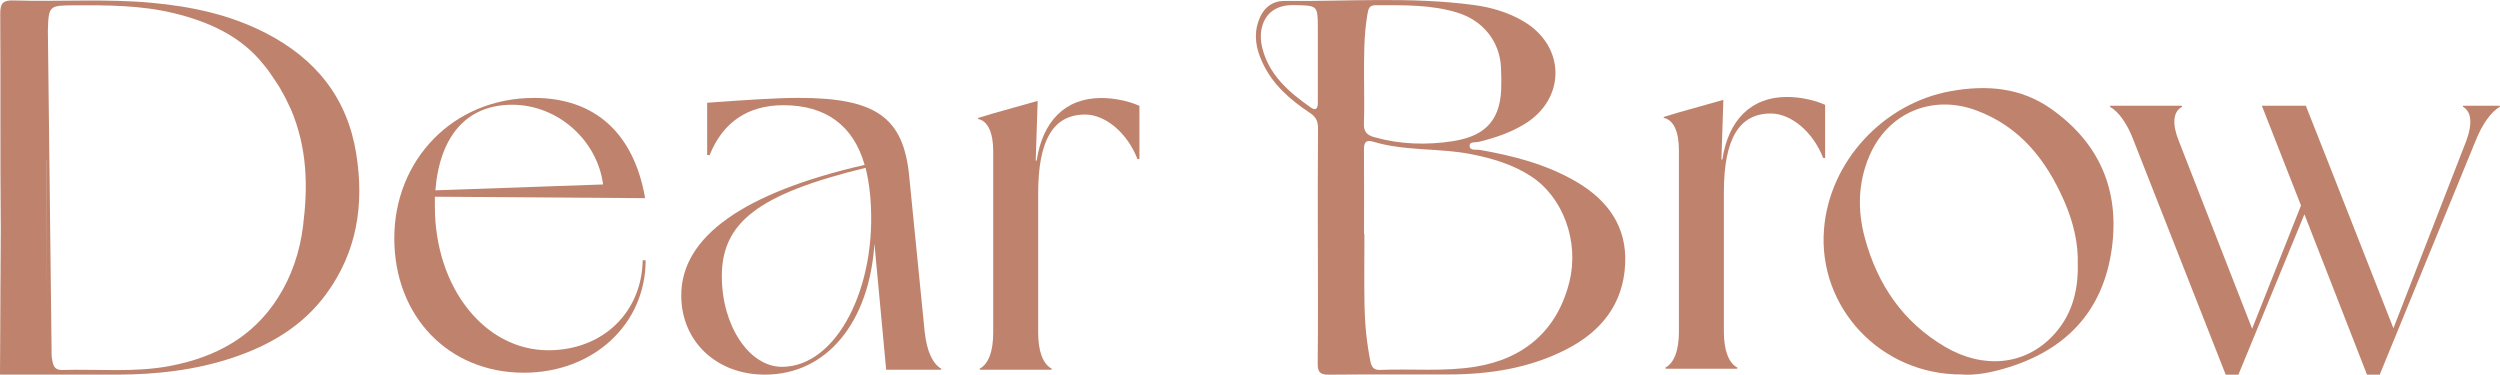 <svg viewBox="0 0 600 89.92" version="1.1" xmlns="http://www.w3.org/2000/svg" id="Capa_1">
  
  <defs>
    <style>
      .st0 {
        fill: #bf826c;
      }
    </style>
  </defs>
  <path d="M0,89.91c4.53,0,9.05,0,13.58,0,4.91,0,9.82.02,14.73,0,9.36-.04,18.59-1.08,27.51-4.05,8.93-2.98,16.83-7.59,22.48-15.32,7.38-10.09,9.14-21.41,7.21-33.56-2.15-13.54-9.77-22.9-21.75-29.06C55.2,3.51,45.97,1.56,36.48.68,25.43-.35,14.35.44,3.29.11.78.03.04.73.06,3.28c.11,17.27-.03,34.54.13,51.81M.1,63.96c.02,3.81,0,7.63,0,11.44,0,3.65-.06,7.3.03,10.95M11.49,7.42c.15-6.13.33-6.1,6.3-6.14,7.99-.05,15.95-.03,23.79,1.85,8.48,2.04,16.25,5.51,21.7,12.39.97,1.12,1.8,2.37,2.61,3.6.73,1.1,1.07,1.52,1.75,2.82.62.99,1.41,2.68,1.91,3.74.06.12.1.25.15.38,0-.03.01-.05.02-.09,4.13,9.65,4.19,19,2.99,28.44-.77,6.06-2.67,11.78-5.96,16.98-6.03,9.54-15.09,14.36-25.9,16.43-8.58,1.64-17.24.72-25.87.97-2.34.07-2.29-1.68-2.58-3.21M11.23,76.02v-37.29c0-.24.02-.46.05-.68,0-2.66,0-5.31,0-7.97" class="st0"></path>
  <path d="M316.28,58.88c0-9.38-.04-18.77.04-28.15.01-1.7-.55-2.72-1.95-3.65-4.77-3.14-9-6.85-11.43-12.17-1.44-3.15-2.11-6.37-.9-9.86,1.06-3.08,3.21-4.85,6.24-4.82,15.13.14,30.3-1.05,45.38.96,4.2.56,8.3,1.75,11.99,3.93,10.15,5.99,10.23,18.62.17,24.7-3.37,2.04-7.06,3.28-10.87,4.21-.82.2-2.3-.11-2.24.99.07,1.25,1.58.8,2.48.96,8.05,1.42,15.92,3.44,23.05,7.59,7.58,4.42,12.25,10.77,11.8,19.84-.48,9.6-5.76,16.16-14.13,20.44-8.87,4.54-18.42,5.99-28.25,6.02-9.57.03-19.14-.04-28.71.05-2.04.02-2.73-.54-2.7-2.64.1-9.46.04-18.93.04-28.4ZM327.38,56.22h.08c0,5.81-.09,11.62.03,17.43.09,4.39.54,8.77,1.41,13.09.25,1.22.72,2.1,2.29,2.04,7.63-.33,15.27.46,22.9-.77,11.87-1.92,19.77-8.91,22.59-20.48,2.35-9.62-1.55-20.26-9.3-25.27-4.32-2.79-9.14-4.23-14.15-5.23-7.83-1.57-15.96-.69-23.68-3.03-1.68-.51-2.21.15-2.2,1.82.06,6.8.02,13.61.02,20.42ZM327.38,19.21c0,3.48.1,6.97-.04,10.45-.08,1.98.76,2.78,2.55,3.28,6.2,1.73,12.5,1.91,18.77.94,6.69-1.04,11.33-4.06,11.63-12.48.06-1.74.04-3.49-.05-5.22-.31-6.32-4.36-11.24-10.38-13.12-6.48-2.02-13.12-1.8-19.76-1.81-1.47,0-1.7.89-1.9,2.07-.92,5.27-.83,10.58-.83,15.89ZM316.28,13.92v-6.96c0-5.76,0-5.63-5.82-5.74-6.86-.13-8.65,5.45-7.57,10.04,1.57,6.68,6.4,10.81,11.68,14.53,1.34.94,1.72.09,1.71-1.18-.01-3.56,0-7.12,0-10.69Z" class="st0"></path>
  <path d="M470.86,89.87c-19.5.11-34.58-16.08-33.1-34.85,1.28-16.28,14.27-30.23,30.39-33.14,8.66-1.56,16.86-.87,24.1,4.23,11.53,8.12,16.5,19.44,14.6,33.43-2.1,15.42-11.33,24.78-26.04,28.98-3.41.98-6.98,1.6-9.95,1.36ZM498.66,63.41c.17-5.01-1.08-10.17-3.21-15.06-4.31-9.88-10.58-17.95-21.17-21.87-10.64-3.93-21.32.65-25.7,11.1-2.67,6.37-2.8,12.9-1.03,19.48,3.01,11.18,9.12,20.2,19.22,26.15,9.27,5.46,19.16,4.44,25.84-2.56,4.47-4.68,6.19-10.47,6.06-17.25Z" class="st0"></path>
  <g>
    <path d="M154.95,62.46c0,15.38-12.56,26.99-29.22,26.99-18.07,0-31.1-13.5-31.1-32.27s14.08-33.68,33.56-33.68c14.55,0,23.94,8.45,26.64,24.06l-50.46-.35v2.35c0,19.48,11.97,34.5,27.23,34.5,13.03,0,22.41-9.04,22.65-21.59h.7ZM104.49,45.68l40.25-1.41c-1.41-10.68-10.91-19.13-21.83-19.13s-17.37,7.51-18.42,20.53Z" class="st0"></path>
    <path d="M221.95,79.83c.47,4.34,1.88,7.51,3.99,8.68l-.12.23h-13.14l-2.82-30.28c-1.17,18.66-11.27,31.45-26.29,31.45-11.62,0-20.07-7.98-20.07-19.01,0-14.08,14.9-24.64,44.01-31.33-2.7-9.5-9.39-14.32-19.48-14.32-8.57,0-14.55,4.1-17.72,11.97h-.59v-12.56c9.62-.7,16.78-1.17,21.94-1.17,18.54,0,25.11,4.69,26.52,18.54l3.76,37.79ZM208.92,47.79l-.12-1.29c-.23-2.23-.59-4.34-1.06-6.22-26.05,6.34-34.5,13.26-34.5,26.05,0,11.85,6.57,21.71,14.43,21.71,13.14,0,22.88-19.13,21.24-40.25Z" class="st0"></path>
    <path d="M273.46,25.38v12.79h-.47c-2.46-6.34-7.74-10.68-12.56-10.68-7.63,0-11.27,6.1-11.27,18.9v33.44c0,4.34,1.06,7.51,3.29,8.68l-.12.23h-17.13l-.12-.23c2.23-1.17,3.29-4.34,3.29-8.68v-43.54c0-4.46-1.29-7.28-3.64-7.74v-.23l3.87-1.17,10.44-2.93-.47,14.32h.23c1.41-9.39,6.81-15.02,15.49-15.02,3.05,0,6.57.7,9.15,1.88Z" class="st0"></path>
  </g>
  <g>
    <path d="M438.03,25.13v12.79h-.47c-2.46-6.34-7.74-10.68-12.56-10.68-7.63,0-11.27,6.1-11.27,18.9v33.44c0,4.34,1.06,7.51,3.29,8.68l-.12.23h-17.13l-.12-.23c2.23-1.17,3.29-4.34,3.29-8.68v-43.54c0-4.46-1.29-7.28-3.64-7.74v-.23l3.87-1.17,10.44-2.93-.47,14.32h.23c1.41-9.39,6.81-15.02,15.49-15.02,3.05,0,6.57.7,9.15,1.88Z" class="st0"></path>
    <path d="M553.4,25.38h-10.55l9.39,23.94-11.73,29.57-17.6-45.06c-1.64-4.11-1.41-7.04.82-8.22l-.12-.23h-17.13l-.12.23c2.11,1.17,4.23,4.11,5.75,8.22l22.06,56.09h3.05l15.84-38.49,15.02,38.49h3.05l23-56.09c1.64-4.11,3.76-7.04,5.87-8.22l-.12-.23h-8.68l-.12.23c2.11,1.17,2.35,4.11.82,8.22l-17.48,44.95-15.96-40.6" class="st0"></path>
    <line y2="26.32" x2="553.76" y1="35.82" x1="557.52" class="st0"></line>
  </g>
</svg>